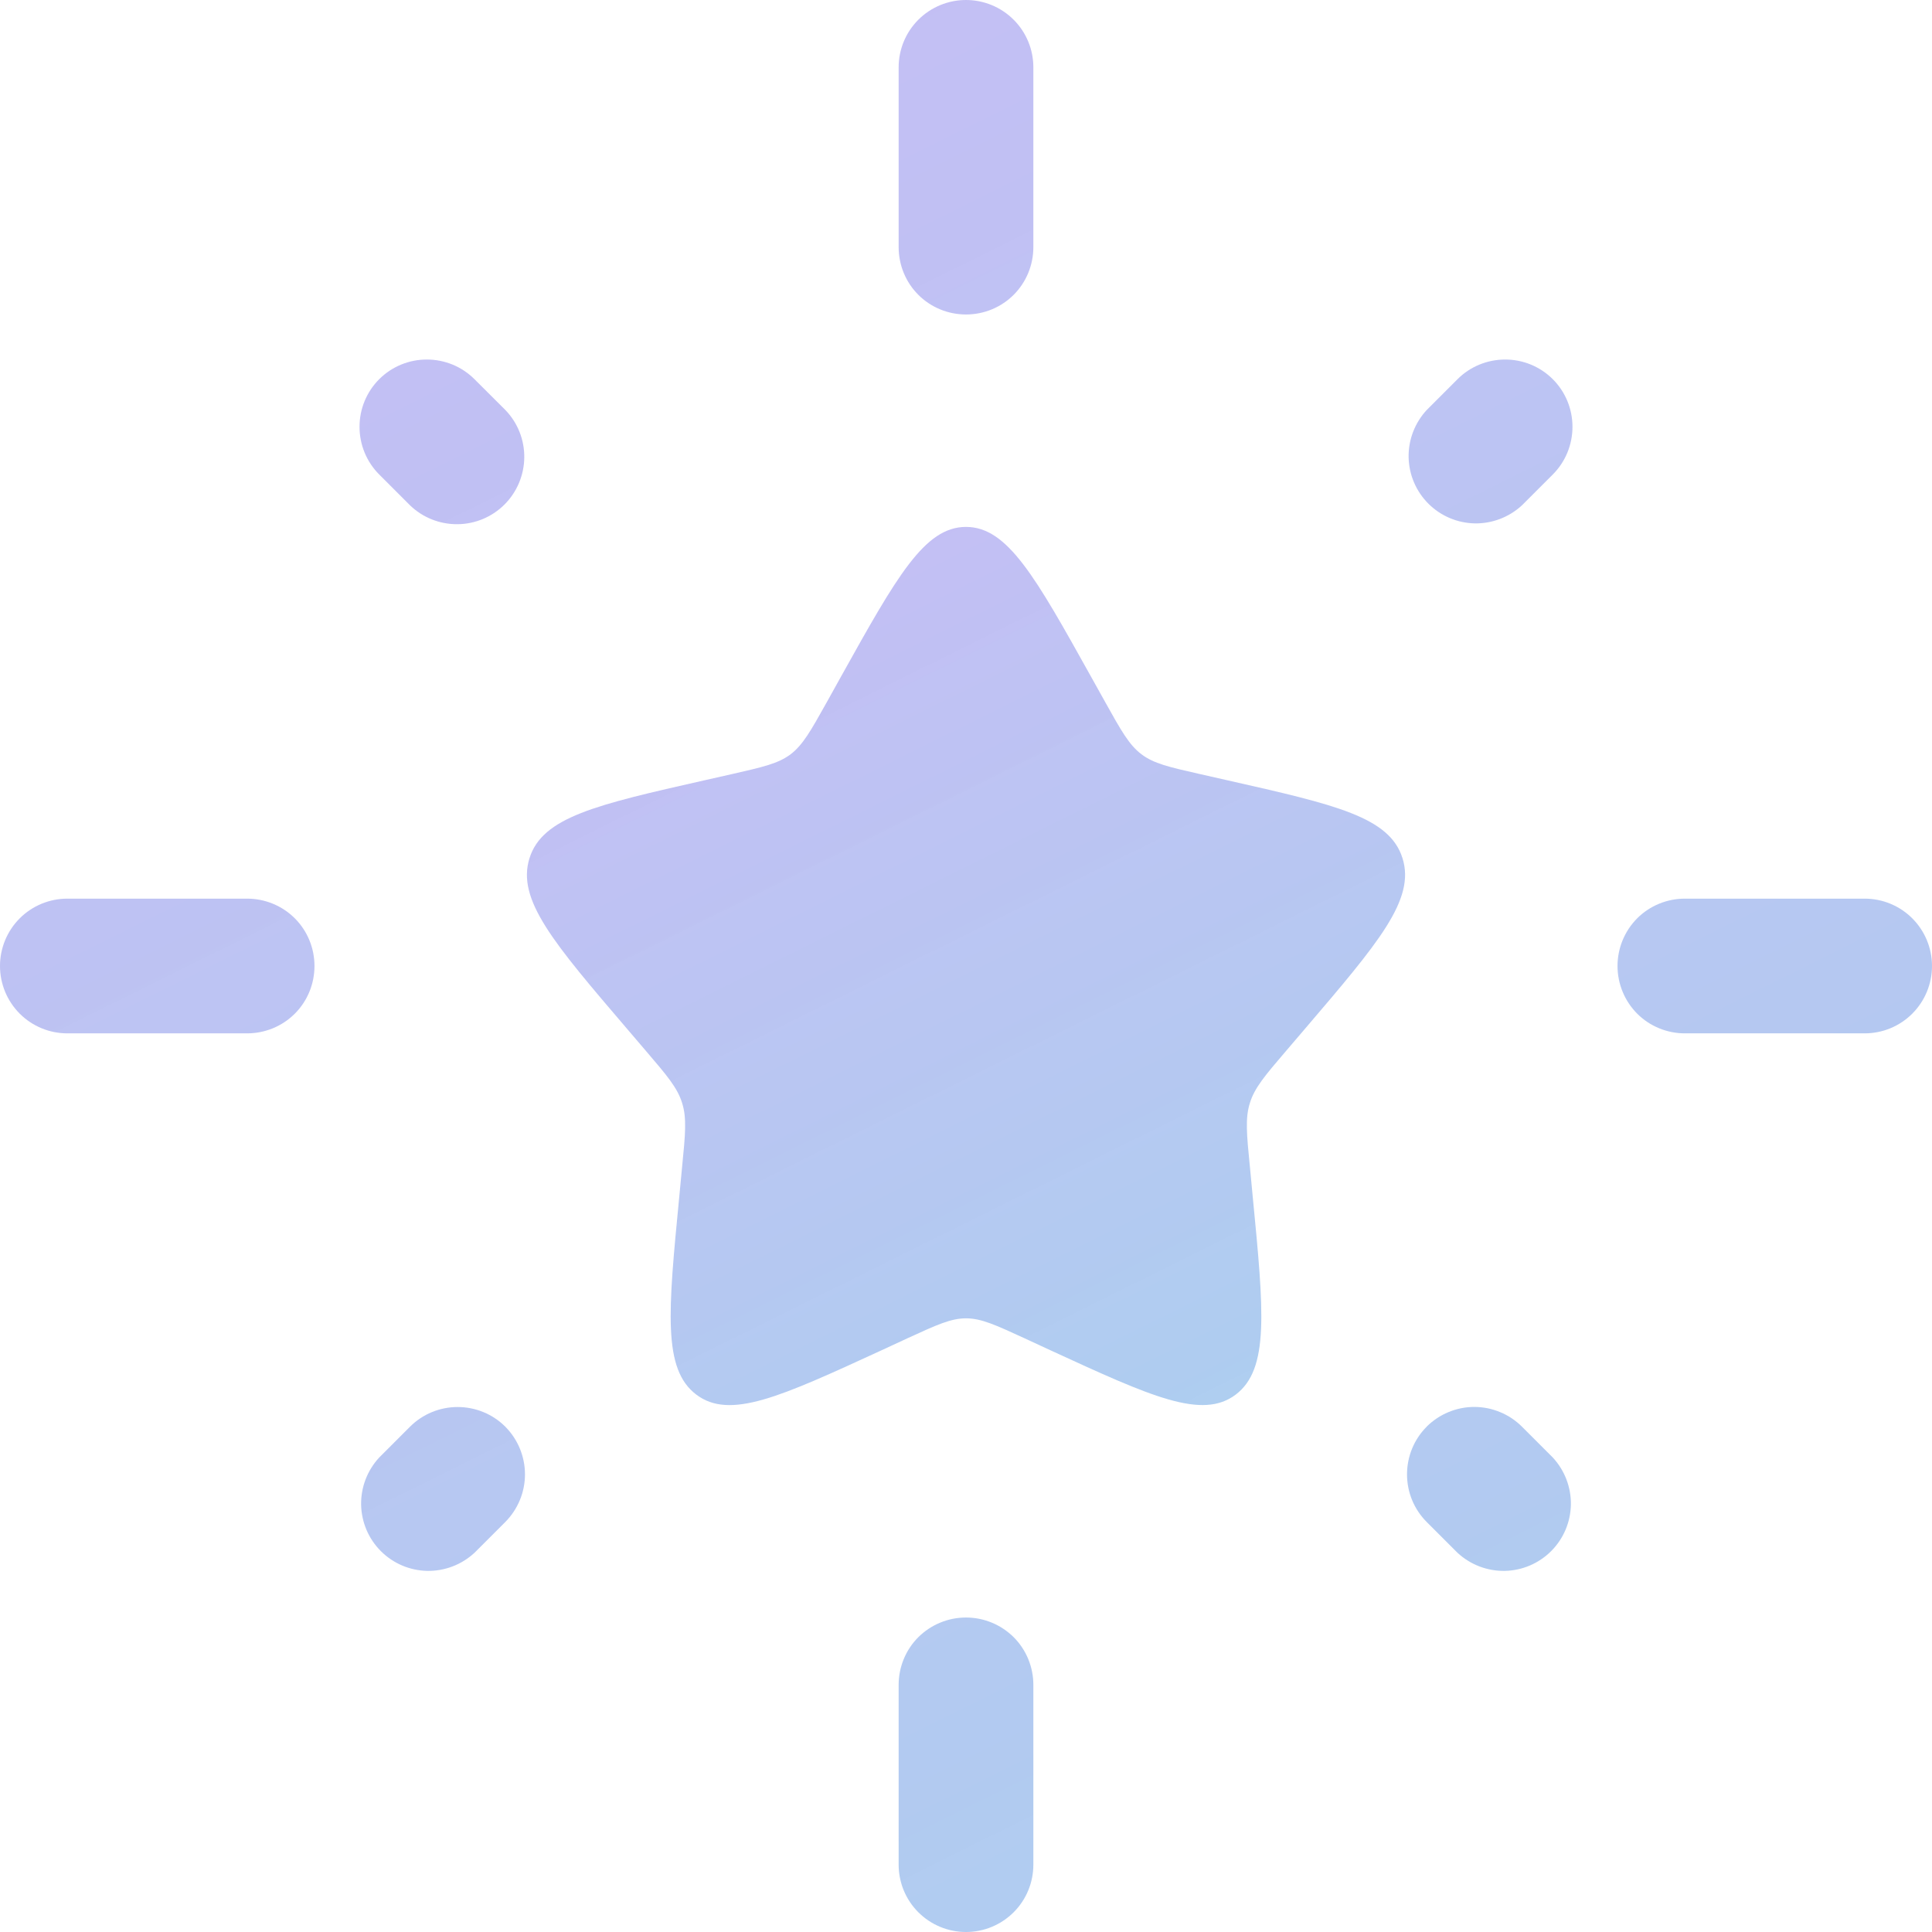 <?xml version="1.0" encoding="UTF-8"?> <svg xmlns="http://www.w3.org/2000/svg" width="22" height="22" viewBox="0 0 22 22" fill="none"><path d="M9.577 7.704C10.21 6.568 10.527 6 11 6C11.473 6 11.79 6.568 12.423 7.704L12.587 7.998C12.767 8.321 12.857 8.482 12.997 8.588C13.137 8.695 13.313 8.735 13.662 8.814L13.98 8.886C15.21 9.164 15.825 9.303 15.971 9.774C16.118 10.244 15.698 10.734 14.86 11.715L14.643 11.969C14.405 12.247 14.286 12.387 14.233 12.559C14.178 12.731 14.196 12.917 14.233 13.289L14.265 13.627C14.392 14.935 14.455 15.589 14.072 15.88C13.689 16.17 13.114 15.906 11.962 15.376L11.664 15.238C11.337 15.088 11.174 15.012 11 15.012C10.827 15.012 10.663 15.088 10.336 15.238L10.038 15.376C8.886 15.906 8.311 16.171 7.928 15.88C7.545 15.59 7.608 14.935 7.735 13.627L7.767 13.289C7.804 12.917 7.822 12.731 7.767 12.559C7.714 12.387 7.595 12.247 7.357 11.969L7.14 11.715C6.302 10.735 5.882 10.245 6.029 9.774C6.175 9.304 6.789 9.164 8.019 8.886L8.338 8.814C8.688 8.734 8.862 8.695 9.003 8.589C9.143 8.482 9.233 8.321 9.413 7.999L9.577 7.704Z" fill="url(#paint0_linear_730_10919)"></path><path fill-rule="evenodd" clip-rule="evenodd" d="M11 0C11.204 0 11.399 0.081 11.543 0.225C11.687 0.369 11.767 0.564 11.767 0.767V2.814C11.767 3.017 11.687 3.213 11.543 3.357C11.399 3.501 11.204 3.581 11 3.581C10.796 3.581 10.601 3.501 10.457 3.357C10.313 3.213 10.233 3.017 10.233 2.814V0.767C10.233 0.564 10.313 0.369 10.457 0.225C10.601 0.081 10.796 0 11 0ZM17.682 4.318C17.826 4.462 17.906 4.657 17.906 4.86C17.906 5.064 17.826 5.259 17.682 5.403L17.331 5.754C17.185 5.889 16.993 5.963 16.794 5.96C16.595 5.956 16.406 5.876 16.265 5.735C16.124 5.594 16.044 5.405 16.04 5.206C16.037 5.007 16.111 4.815 16.246 4.669L16.597 4.318C16.741 4.174 16.936 4.094 17.14 4.094C17.343 4.094 17.538 4.174 17.682 4.318ZM4.318 4.318C4.462 4.174 4.657 4.094 4.86 4.094C5.064 4.094 5.259 4.174 5.403 4.318L5.755 4.669C5.895 4.814 5.972 5.008 5.97 5.209C5.968 5.41 5.887 5.603 5.745 5.745C5.603 5.887 5.41 5.968 5.209 5.969C5.008 5.971 4.814 5.894 4.669 5.754L4.318 5.403C4.174 5.259 4.094 5.064 4.094 4.86C4.094 4.657 4.174 4.462 4.318 4.318ZM0 11C0 10.796 0.081 10.601 0.225 10.457C0.369 10.313 0.564 10.233 0.767 10.233H2.814C3.017 10.233 3.213 10.313 3.357 10.457C3.501 10.601 3.581 10.796 3.581 11C3.581 11.204 3.501 11.399 3.357 11.543C3.213 11.687 3.017 11.767 2.814 11.767H0.767C0.564 11.767 0.369 11.687 0.225 11.543C0.081 11.399 0 11.204 0 11ZM18.419 11C18.419 10.796 18.5 10.601 18.643 10.457C18.787 10.313 18.983 10.233 19.186 10.233H21.233C21.436 10.233 21.631 10.313 21.775 10.457C21.919 10.601 22 10.796 22 11C22 11.204 21.919 11.399 21.775 11.543C21.631 11.687 21.436 11.767 21.233 11.767H19.186C18.983 11.767 18.787 11.687 18.643 11.543C18.5 11.399 18.419 11.204 18.419 11ZM5.754 16.246C5.897 16.39 5.978 16.585 5.978 16.789C5.978 16.992 5.897 17.187 5.754 17.331L5.403 17.682C5.257 17.817 5.065 17.891 4.866 17.888C4.667 17.884 4.478 17.804 4.337 17.663C4.196 17.522 4.116 17.333 4.112 17.134C4.109 16.935 4.183 16.743 4.318 16.597L4.669 16.246C4.813 16.102 5.008 16.022 5.211 16.022C5.415 16.022 5.61 16.102 5.754 16.246ZM16.245 16.246C16.317 16.175 16.401 16.118 16.494 16.08C16.587 16.041 16.687 16.021 16.788 16.021C16.889 16.021 16.989 16.041 17.082 16.08C17.175 16.118 17.26 16.175 17.331 16.246L17.682 16.597C17.817 16.743 17.891 16.935 17.888 17.134C17.884 17.333 17.804 17.522 17.663 17.663C17.522 17.804 17.333 17.884 17.134 17.888C16.935 17.891 16.743 17.817 16.597 17.682L16.246 17.331C16.102 17.187 16.022 16.992 16.022 16.789C16.022 16.585 16.102 16.39 16.246 16.246M11 18.419C11.204 18.419 11.399 18.5 11.543 18.643C11.687 18.787 11.767 18.983 11.767 19.186V21.233C11.767 21.436 11.687 21.631 11.543 21.775C11.399 21.919 11.204 22 11 22C10.796 22 10.601 21.919 10.457 21.775C10.313 21.631 10.233 21.436 10.233 21.233V19.186C10.233 18.983 10.313 18.787 10.457 18.643C10.601 18.5 10.796 18.419 11 18.419Z" fill="url(#paint1_linear_730_10919)"></path><defs><linearGradient id="paint0_linear_730_10919" x1="6" y1="-0.667" x2="19.333" y2="26.208" gradientUnits="userSpaceOnUse"><stop stop-color="#B77CF2" stop-opacity="0.58"></stop><stop offset="1" stop-color="#34B9D9" stop-opacity="0.5"></stop></linearGradient><linearGradient id="paint1_linear_730_10919" x1="-2.95954e-07" y1="-14.667" x2="29.333" y2="44.458" gradientUnits="userSpaceOnUse"><stop stop-color="#B77CF2" stop-opacity="0.58"></stop><stop offset="1" stop-color="#34B9D9" stop-opacity="0.5"></stop></linearGradient></defs></svg> 